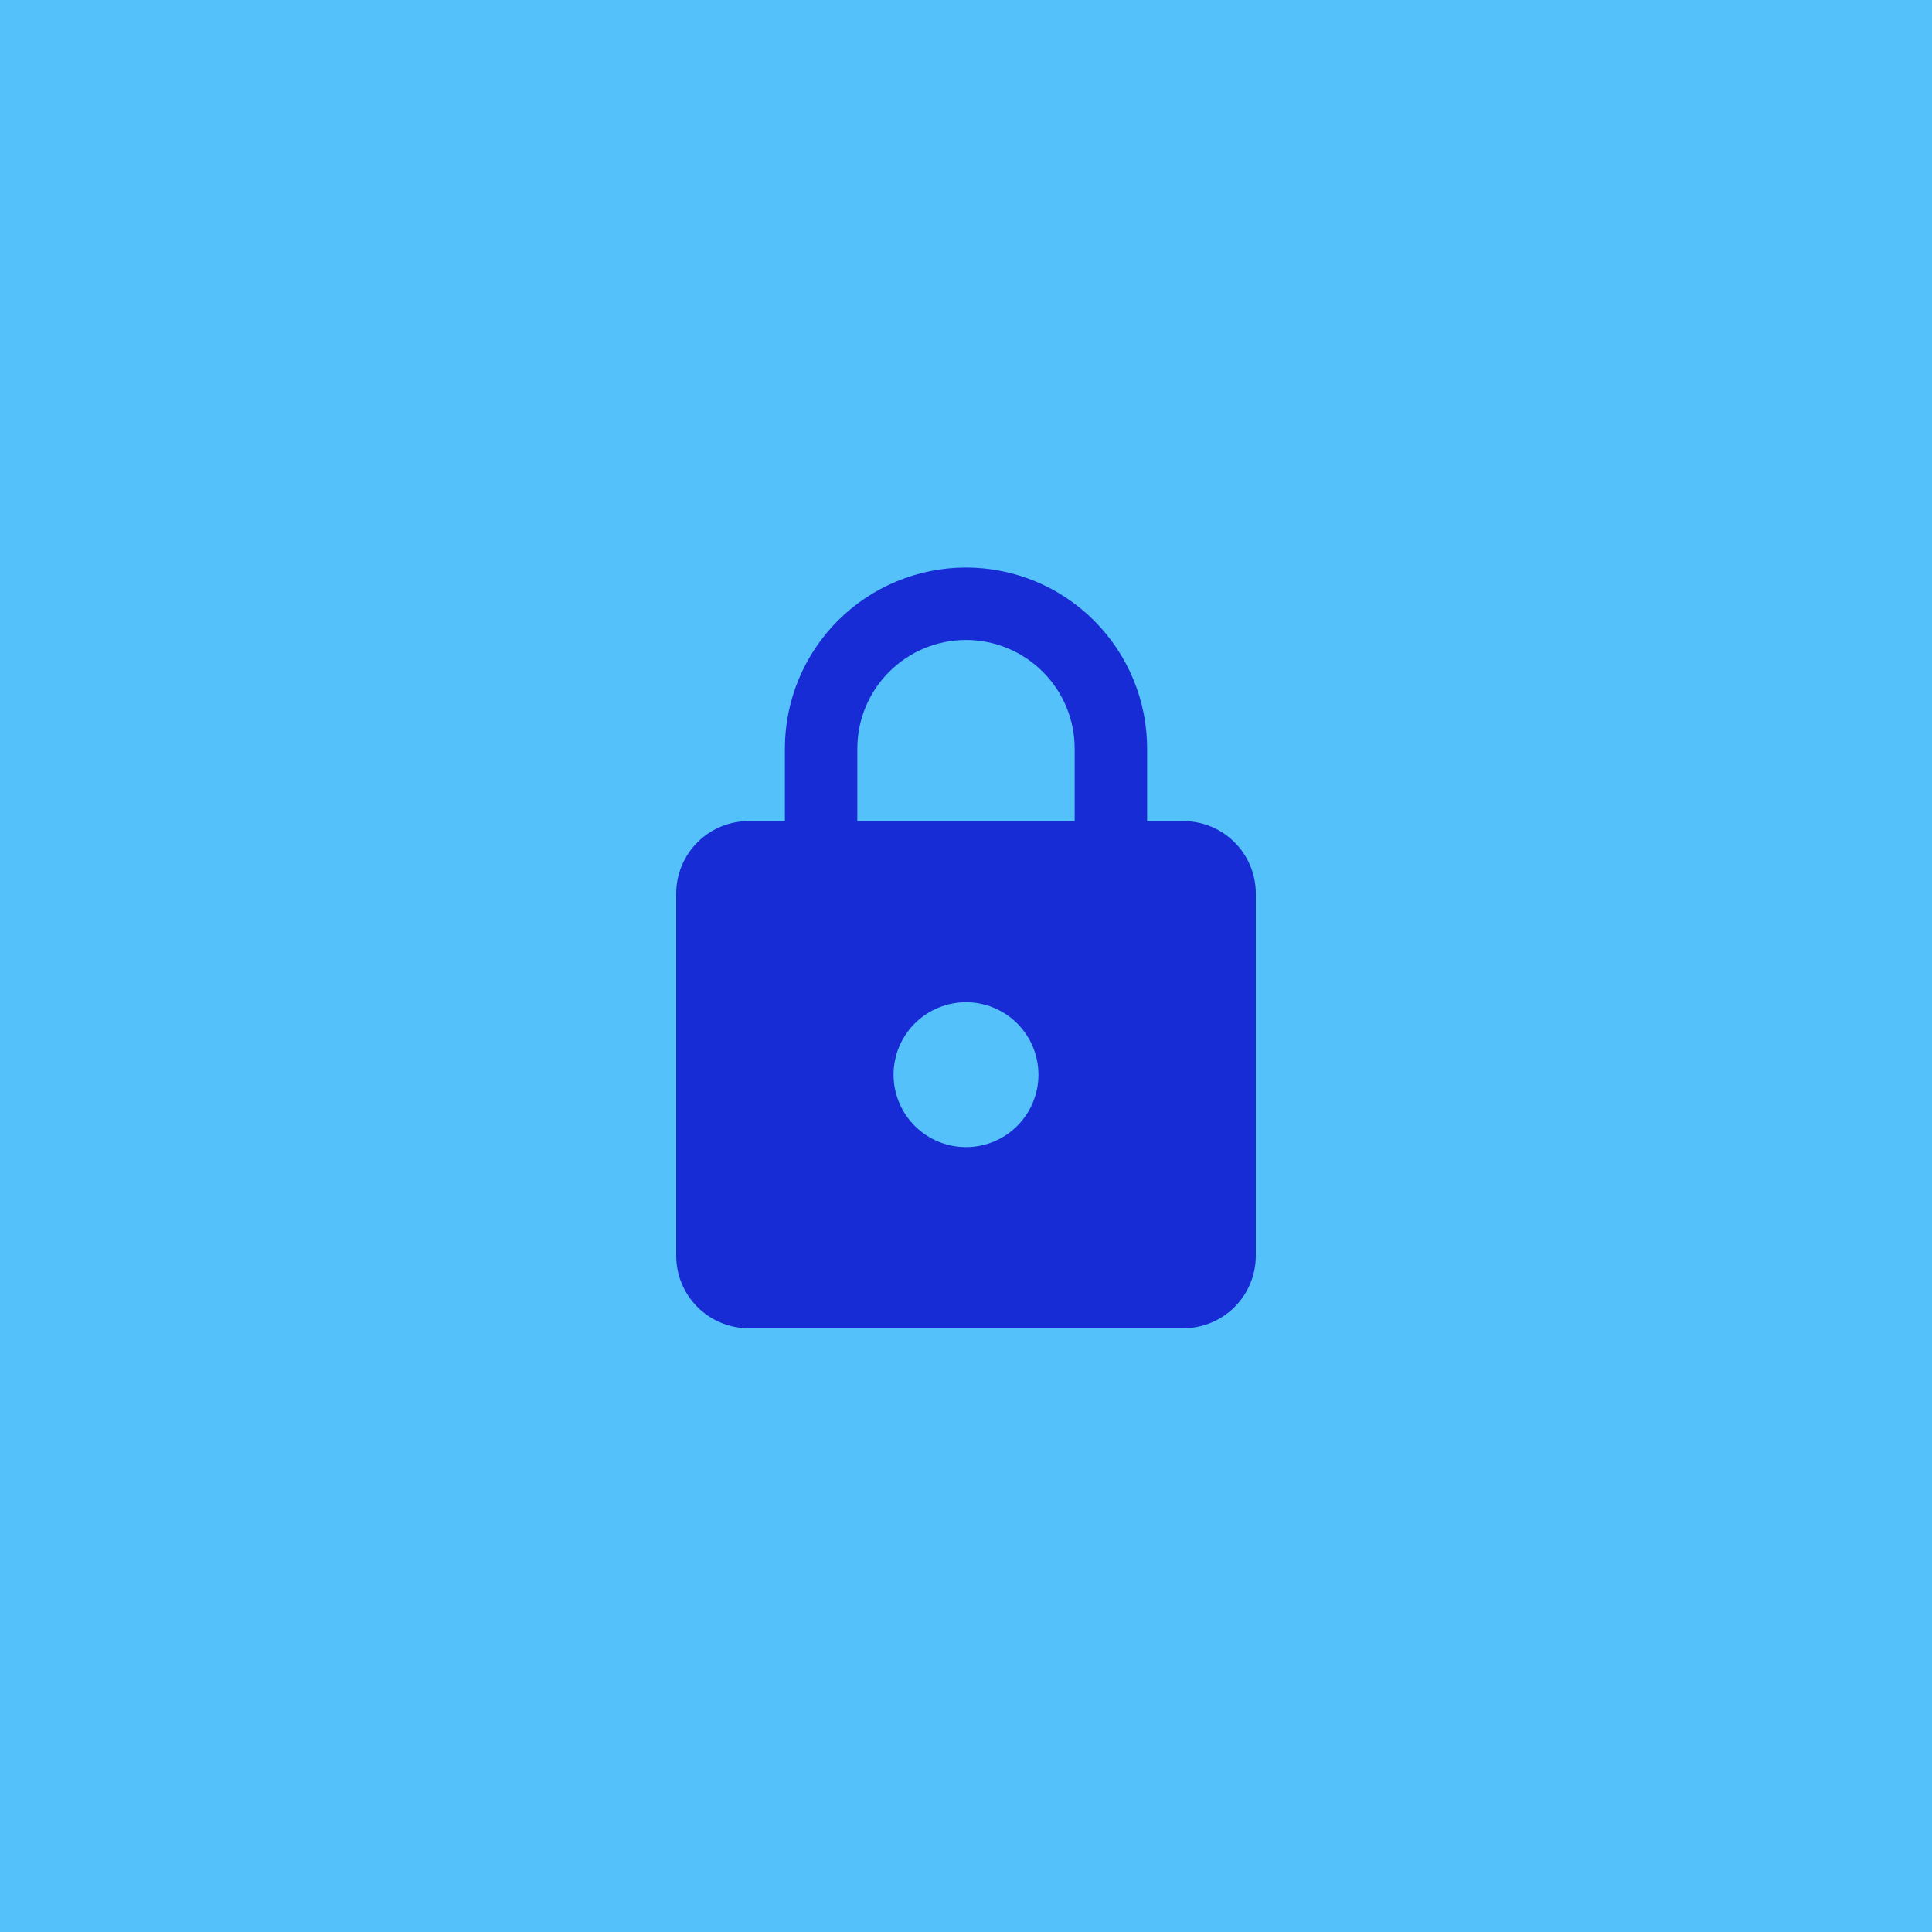 <?xml version="1.0" encoding="UTF-8"?> <svg xmlns="http://www.w3.org/2000/svg" width="200" height="200" viewBox="0 0 200 200" fill="none"><rect width="200" height="200" fill="#54C1FA"></rect><path d="M100 118.75C101.989 118.75 103.897 117.96 105.303 116.553C106.71 115.147 107.5 113.239 107.5 111.25C107.5 109.261 106.71 107.353 105.303 105.947C103.897 104.54 101.989 103.75 100 103.75C98.011 103.75 96.103 104.54 94.697 105.947C93.29 107.353 92.5 109.261 92.5 111.25C92.5 113.239 93.29 115.147 94.697 116.553C96.103 117.96 98.011 118.75 100 118.75ZM122.5 85C124.489 85 126.397 85.79 127.803 87.197C129.21 88.603 130 90.511 130 92.5V130C130 131.989 129.21 133.897 127.803 135.303C126.397 136.71 124.489 137.5 122.5 137.5H77.5C75.511 137.5 73.603 136.71 72.197 135.303C70.79 133.897 70 131.989 70 130V92.5C70 90.511 70.79 88.603 72.197 87.197C73.603 85.79 75.511 85 77.5 85H81.25V77.5C81.25 72.527 83.225 67.758 86.742 64.242C90.258 60.725 95.027 58.75 100 58.75C102.462 58.75 104.9 59.235 107.175 60.177C109.45 61.12 111.517 62.501 113.258 64.242C114.999 65.983 116.38 68.05 117.323 70.325C118.265 72.6 118.75 75.038 118.75 77.5V85H122.5ZM100 66.25C97.016 66.25 94.155 67.435 92.045 69.545C89.935 71.655 88.75 74.516 88.75 77.5V85H111.25V77.5C111.25 74.516 110.065 71.655 107.955 69.545C105.845 67.435 102.984 66.25 100 66.25Z" fill="#182CD6"></path></svg> 